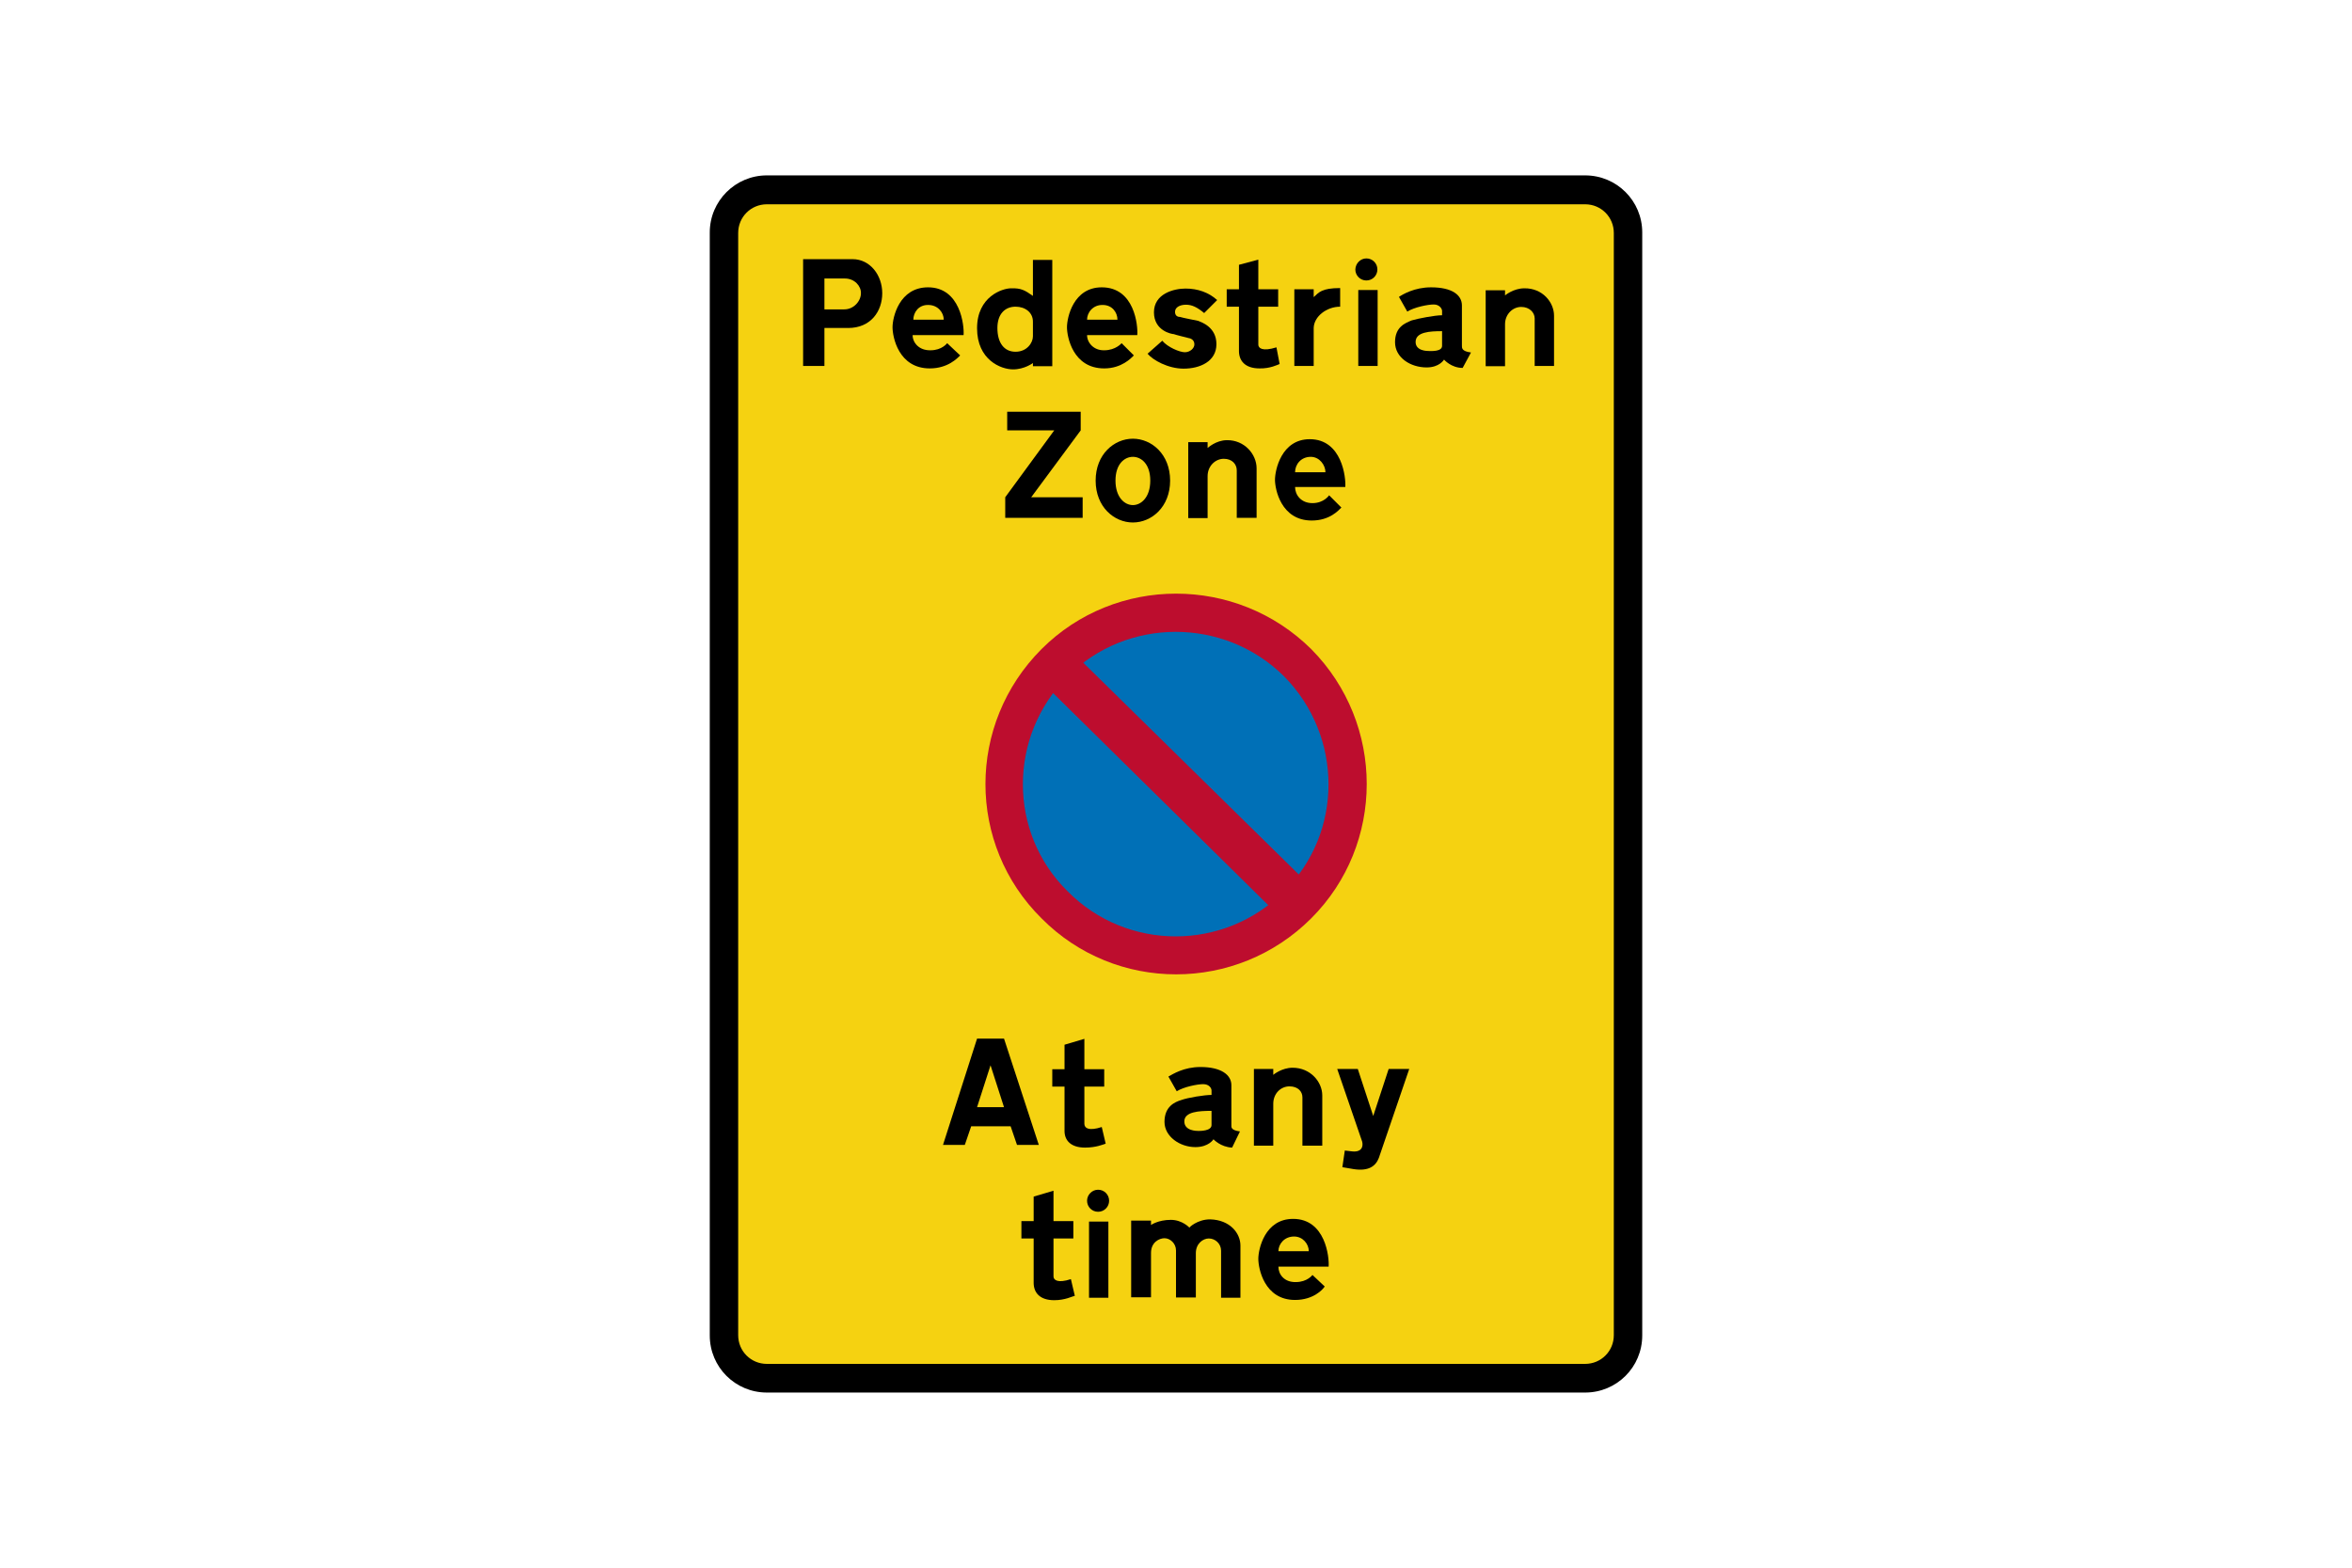 <?xml version="1.0" encoding="utf-8"?>
<!-- Generator: Adobe Illustrator 26.0.2, SVG Export Plug-In . SVG Version: 6.00 Build 0)  -->
<svg version="1.1" id="Layer_1" xmlns="http://www.w3.org/2000/svg" xmlns:xlink="http://www.w3.org/1999/xlink" x="0px" y="0px"
	 viewBox="0 0 960 640" style="enable-background:new 0 0 960 640;" xml:space="preserve">
<style type="text/css">
	.st0{fill-rule:evenodd;clip-rule:evenodd;}
	.st1{fill-rule:evenodd;clip-rule:evenodd;fill:#F5D211;}
	.st2{fill-rule:evenodd;clip-rule:evenodd;fill:#BD0D2E;}
	.st3{fill-rule:evenodd;clip-rule:evenodd;fill:#0070B7;}
</style>
<g>
	<path class="st0" d="M480,71.6H313c-12.8,0-23.3,10.4-23.3,23.3v450.3c0,12.9,10.4,23.3,23.3,23.3H647c12.9,0,23.3-10.4,23.3-23.3
		V94.9c0-12.9-10.4-23.3-23.3-23.3H480L480,71.6z"/>
	<path class="st1" d="M480,83.4H313c-6.5,0-11.7,5.2-11.7,11.7v450c0,6.5,5.2,11.7,11.7,11.7H647c6.5,0,11.7-5.2,11.7-11.7v-450
		c0-6.5-5.2-11.7-11.7-11.7L480,83.4L480,83.4z"/>
	<path class="st0" d="M402.5,452h-3.7l5.5-17.1l5.5,17.1h-3.4H402.5z M401.4,459.8h-5l-2.6,7.6h-8.9l13.9-43.4h11l14.2,43.4h-8.9
		l-2.6-7.6h-5.5H401.4z"/>
	<path class="st0" d="M562.8,472.7l12.4-36.3h-8.4l-6.3,19.2l-6.3-19.2h-8.4l10.2,29.7l0,0c0.5,2.1-0.3,4.5-4.5,3.9l0,0l-2.6-0.3
		l-1,6.8l4.7,0.8l0,0C558.6,478.2,561.5,476.1,562.8,472.7L562.8,472.7z"/>
	<path class="st0" d="M451.3,466.9l-1.6-6.8l0,0c-5.5,1.8-7.1,0.3-7.1-1.3l0,0v-15.2h8.1v-7.1h-8.1v-12.4l-8.1,2.4v10h-5v7.1h5v18.1
		l0,0c0,3.9,2.6,6.8,8.4,6.8C447.4,468.5,450.3,467.2,451.3,466.9L451.3,466.9z"/>
	<path class="st0" d="M494.5,453.5v5.8l0,0c0,2.4-4.5,2.4-5.3,2.4s-5.8,0-5.8-3.9C483.4,453.8,489.5,453.5,494.5,453.5L494.5,453.5z
		 M502.6,459.3V443l0,0c0-4.2-4.2-7.4-12.6-7.4c-6.8,0-11.3,2.9-13.1,3.9l0,0l3.4,6l0,0c2.9-1.8,8.4-2.9,10.8-2.9s3.4,1.6,3.4,2.6
		l0,0v1.8l0,0c-2.9,0-9.7,1.1-12.4,2.1c-2.6,0.8-6.8,2.6-6.8,8.9c0,6,6.3,10.3,12.6,10.3c5.5,0,7.4-3.2,7.4-3.2s2.9,3.2,7.6,3.4l0,0
		l3.2-6.6l0,0C502.3,461.4,502.6,460.1,502.6,459.3L502.6,459.3z"/>
	<path class="st0" d="M539.7,447.2v20.5h-8.1V448l0,0c0-2.4-1.8-4.5-5.3-4.5s-6.6,2.9-6.6,7.1l0,0v17.1h-7.9v-31.3h7.9v2.4l0,0
		c0,0,3.4-2.9,7.9-2.9C534.9,435.9,539.7,441.7,539.7,447.2L539.7,447.2z"/>
	<path class="st0" d="M506.3,508.5v21.3h-7.9v-19.2l0,0c0-2.9-2.4-5-5-5c-2.4,0-5.3,2.1-5.3,6l0,0v18.1H480v-19.2l0,0
		c0-2.9-2.4-5-4.7-5c-2.1,0-5.5,1.6-5.5,6l0,0v18.1h-8.1v-31.3h8.1v1.8l0,0c0,0,2.9-2.1,8.1-2.1c4.7,0,7.6,3.2,7.6,3.2
		c-0.3,0,3.2-3.4,8.4-3.4C502.1,498,506.3,503.5,506.3,508.5L506.3,508.5z"/>
	<path class="st0" d="M438.7,529l-1.6-6.8l0,0c-5.5,1.8-7.1,0.3-7.1-1.1l0,0v-15.5h8.1v-7.1h-8.1v-12.4l-8.1,2.4v10h-5v7.1h5v18.1
		l0,0c0,3.9,2.4,7.1,8.4,7.1C434.8,530.8,437.7,529.2,438.7,529L438.7,529z"/>
	<polygon class="st0" points="444.5,498.7 452.4,498.7 452.4,529.8 444.5,529.8 	"/>
	<path class="st0" d="M448.2,485.7c2.5,0,4.5,2,4.5,4.5c0,2.5-2,4.5-4.5,4.5c-2.5,0-4.5-2-4.5-4.5
		C443.7,487.8,445.7,485.7,448.2,485.7"/>
	<path class="st0" d="M521.8,510.8h12.4l0,0c0-2.9-2.4-6-6-6C524.2,504.8,521.8,507.9,521.8,510.8L521.8,510.8z M521.8,517.1h20.5
		l0,0c0.3-3.9-1.3-19.5-14.5-19.5c-11.6,0-14.2,12.4-14.2,16.3s2.4,16.8,15,16.8c7.4,0,11.3-4.2,12.1-5.5l0,0l-5-4.7l0,0
		c0,0-2.1,2.9-6.8,2.9C524.2,523.5,521.8,520.3,521.8,517.1L521.8,517.1z"/>
	<path class="st2" d="M425.1,374.9c30.2,30.5,79.6,30.5,110.1,0c30.2-30.2,30.2-79.4,0-109.9c-30.5-30.2-79.9-30.2-110.1,0
		C394.6,295.6,394.6,344.7,425.1,374.9L425.1,374.9z"/>
	<path class="st3" d="M435.8,363.9c24.2,24.5,63.9,24.5,88.3,0c24.2-23.9,24.2-63.3,0-87.8c-24.4-24.2-64.1-24.2-88.3,0
		C411.4,300.5,411.4,340,435.8,363.9L435.8,363.9z"/>
	<polygon class="st2" points="523.4,375.2 536,362.8 436.6,265.1 424,277.2 	"/>
	<path class="st0" d="M344.9,113.7h-8.4v12.6h8.1l0,0c3.9,0,6.8-3.4,6.8-6.6C351.5,116.8,348.8,113.7,344.9,113.7L344.9,113.7z
		 M348,105.8h-20.2v43.6h8.7v-15.5h9.7l0,0c9.2,0,13.9-6.8,13.9-14.2C360.1,112.3,355.1,105.8,348,105.8L348,105.8z"/>
	<path class="st0" d="M588.6,135.2v6l0,0c0,2.4-4.5,2.1-5.3,2.1c-0.8,0-5.5,0-5.5-3.7C577.8,135.5,583.6,135.2,588.6,135.2
		L588.6,135.2z M596.7,141v-16.3l0,0c0-4.2-3.9-7.4-12.6-7.4c-6.8,0-11.6,2.9-13.1,3.9l0,0l3.4,6l0,0c2.9-1.8,8.4-2.9,10.8-2.9
		c2.4,0,3.4,1.8,3.4,2.6l0,0v1.8l0,0c-2.9,0-9.7,1.3-12.4,2.1c-2.6,1.1-6.8,2.6-6.8,8.9c0,6.3,6.3,10.3,12.9,10.3
		c5.3,0,7.1-3.2,7.1-3.2s2.9,3.4,7.6,3.4l0,0l3.4-6.3l0,0C596.5,143.4,596.7,142,596.7,141L596.7,141z"/>
	<path class="st0" d="M421.6,131.3c0,1.8,0,3.9,0,6c0,2.6-2.4,6.3-7.1,6.3c-4.7,0-7.4-3.7-7.4-9.7c0-5.8,3.2-8.7,7.4-8.7
		C418.5,125.2,421.6,127.6,421.6,131.3L421.6,131.3z M421.6,120.8c0-4.7,0-9.7,0-14.7c2.6,0,5.3,0,7.9,0c0,14.5,0,28.9,0,43.4
		c-2.6,0-5.3,0-7.9,0c0-0.3,0-0.8,0-1.3c0,0-3.4,2.6-8.1,2.6c-5,0-14.7-3.9-14.7-16.8c0-12.9,10.3-16.3,13.9-16.3
		C416.7,117.6,418.2,118.4,421.6,120.8L421.6,120.8z"/>
	<path class="st0" d="M372.8,130.5h12.4l0,0c0-2.9-2.4-6-6.3-6C374.9,124.4,372.8,127.6,372.8,130.5L372.8,130.5z M372.5,136.8h20.8
		l0,0c0.3-3.9-1.3-19.5-14.5-19.5c-11.8,0-14.5,12.3-14.5,16.3c0,3.9,2.4,16.8,15.2,16.8c7.4,0,11.3-4.2,12.4-5.3l0,0l-5.3-5l0,0
		c0,0-2.1,2.9-6.8,2.9C375.1,143.1,372.5,139.9,372.5,136.8L372.5,136.8z"/>
	<polygon class="st0" points="554.4,118.4 562.3,118.4 562.3,149.4 554.4,149.4 	"/>
	<path class="st0" d="M557.7,105.5c2.5,0,4.5,2,4.5,4.5c0,2.5-2,4.5-4.5,4.5s-4.5-2-4.5-4.5C553.3,107.5,555.3,105.5,557.7,105.5"/>
	<path class="st0" d="M634.3,128.9v20.5h-7.9V130l0,0c0-2.4-2.1-4.7-5.5-4.7c-3.4,0-6.6,2.9-6.6,7.1l0,0v17.1h-7.9v-31h7.9v2.1l0,0
		c0,0,3.4-2.9,7.9-2.9C629.6,117.6,634.3,123.4,634.3,128.9L634.3,128.9z"/>
	<path class="st0" d="M547,125.2v-7.6l0,0c-7.6,0-8.7,1.8-10.8,3.7l0,0v-3.2h-7.9v31.3h7.9v-15.5l0,0
		C536.3,129.2,541.5,125.2,547,125.2L547,125.2z"/>
	<path class="st0" d="M468.4,144.4l6-5.3l0,0c2.1,2.6,7.1,4.7,9.2,4.7c2.1,0,3.9-1.6,3.9-3.2s-1.1-2.4-2.4-2.6
		c-1.1-0.3-5.3-1.3-6-1.6c-0.8,0-8.1-1.3-8.1-8.9c0-7.6,8.1-9.7,12.9-9.7c5,0,9.5,1.6,12.9,4.7l0,0l-5.3,5.3l0,0
		c-2.9-2.4-5-3.4-7.4-3.4c-2.6,0-4.5,1.1-4.5,2.9s1.3,2.1,2.1,2.1c0.8,0.3,6,1.3,7.4,1.6c1.1,0.5,7.4,2.4,7.4,9.5
		c0,7.1-6.8,10-13.4,10C476.8,150.5,470.5,147,468.4,144.4L468.4,144.4z"/>
	<path class="st0" d="M522.3,148.6l-1.3-6.8l0,0c-5.8,1.8-7.4,0.3-7.4-1.1l0,0v-15.5h8.1v-7.1h-8.1V106l-7.9,2.1v10h-5v7.1h5v18.1
		l0,0c0,3.9,2.4,7.1,8.4,7.1C518.4,150.5,521.5,148.9,522.3,148.6L522.3,148.6z"/>
	<path class="st0" d="M443.7,130.5h12.4l0,0c0-2.9-2.1-6-6-6C446.1,124.4,443.7,127.6,443.7,130.5L443.7,130.5z M443.7,136.8h20.5
		l0,0c0.3-3.9-1.1-19.5-14.5-19.5c-11.6,0-14.2,12.3-14.2,16.3c0,3.9,2.4,16.8,15.2,16.8c7.1,0,11-4.2,12.1-5.3l0,0l-5-5l0,0
		c0,0-2.4,2.9-7.1,2.9C446.4,143.1,443.7,139.9,443.7,136.8L443.7,136.8z"/>
	<polygon class="st0" points="425.3,168.1 411.1,168.1 411.1,175.7 430.3,175.7 410.3,203 410.3,211.4 441.9,211.4 441.9,203 
		420.9,203 441.1,175.7 441.1,168.1 430.6,168.1 	"/>
	<path class="st0" d="M462.4,186.5c-3.4,0-7.1,2.9-7.1,9.7c0,6.8,3.7,10,7.1,10l0,0c3.4,0,7.1-3.2,7.1-10
		C469.5,189.4,465.8,186.5,462.4,186.5L462.4,186.5z M462.4,179.1c-7.6,0-15.2,6.3-15.2,17.1c0,10.8,7.6,17.1,15.2,17.1l0,0
		c7.6,0,15.2-6.3,15.2-17.1C477.6,185.4,470,179.1,462.4,179.1L462.4,179.1z"/>
	<path class="st0" d="M512.9,191.2v20.2h-8.1V192l0,0c0-2.4-1.8-4.7-5.3-4.7c-3.4,0-6.6,2.9-6.6,7.1l0,0v17.1H485v-31h7.9v2.4l0,0
		c0,0,3.4-3.2,7.9-3.2C507.9,179.6,512.9,185.4,512.9,191.2L512.9,191.2z"/>
	<path class="st0" d="M528.6,192.8H541l0,0c0-2.9-2.4-6.3-6-6.3C531,186.5,528.6,189.6,528.6,192.8L528.6,192.8z M528.6,198.8h20.5
		l0,0c0.3-3.7-1.3-19.5-14.5-19.5c-11.6,0-14.2,12.6-14.2,16.6c0,3.7,2.4,16.6,15,16.6c7.4,0,11-4.2,12.1-5.3l0,0l-5-5l0,0
		c0,0-2.1,3.2-6.8,3.2C531,205.4,528.6,202,528.6,198.8L528.6,198.8z"/>
</g>
</svg>
